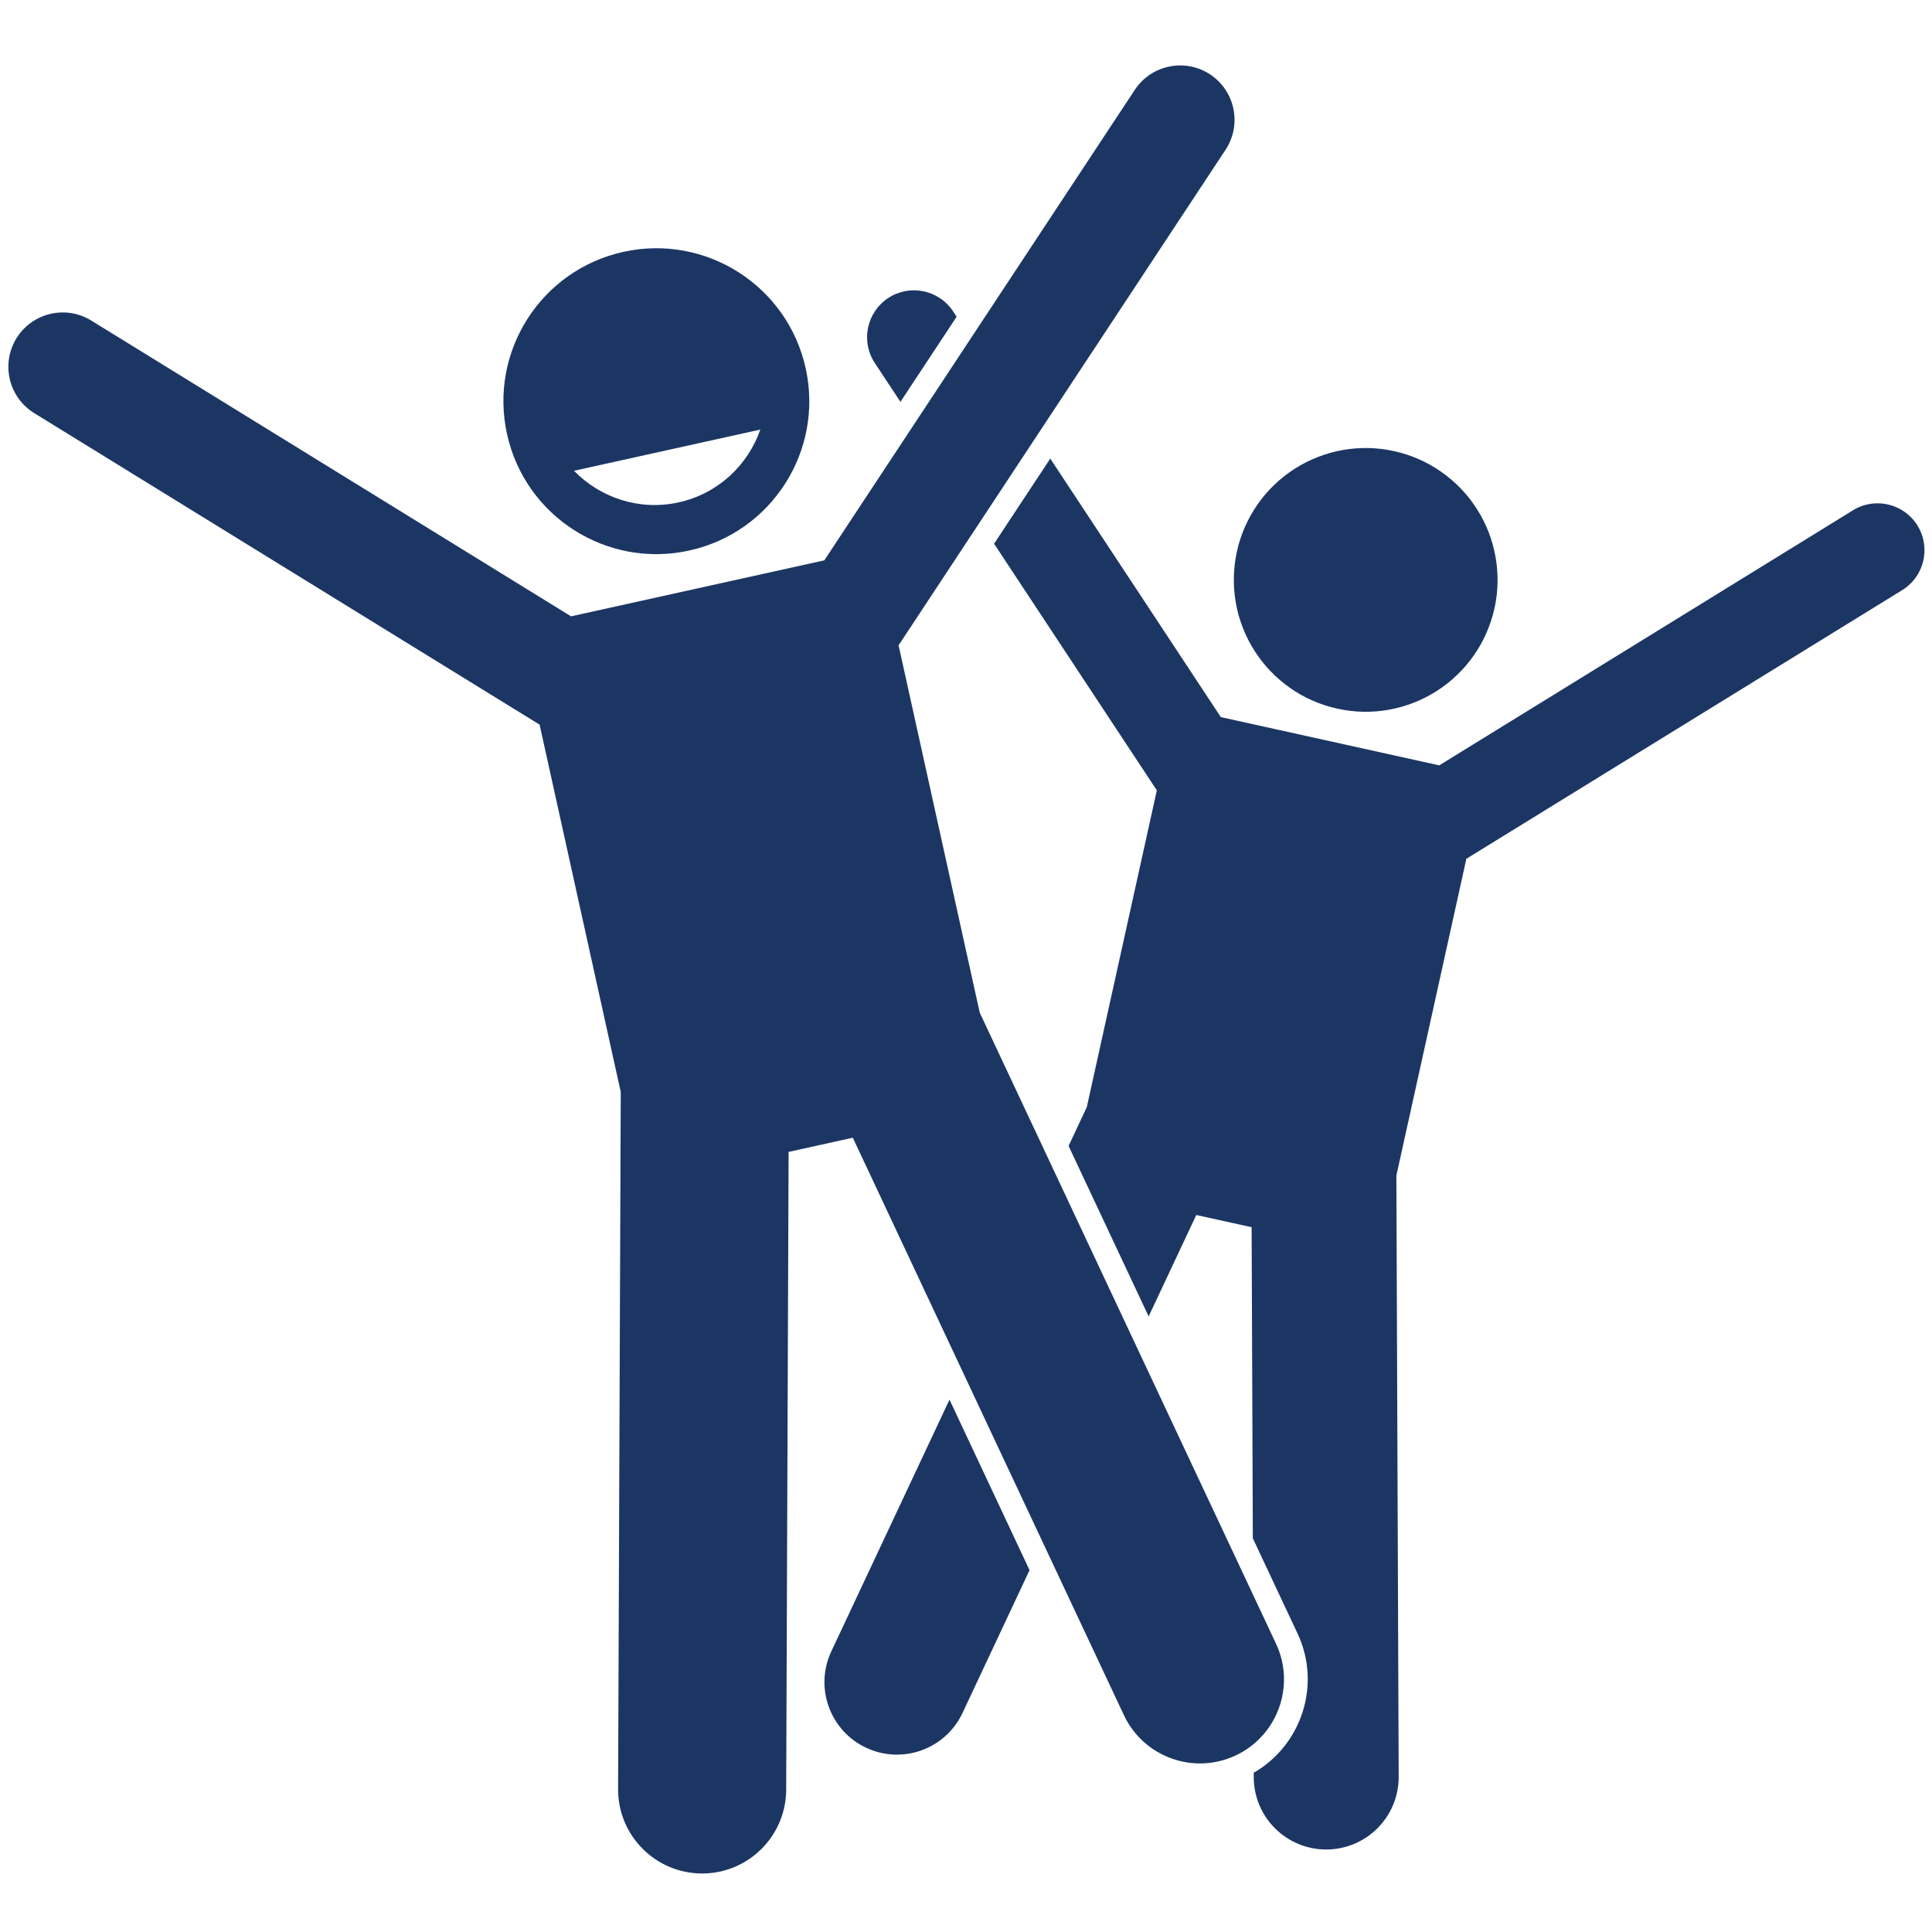 <svg xmlns="http://www.w3.org/2000/svg" xmlns:xlink="http://www.w3.org/1999/xlink" width="200" zoomAndPan="magnify" viewBox="0 0 150 150" height="200" preserveAspectRatio="xMidYMid meet" version="1.0"><defs><clipPath id="e1f9d741aa"><path d="M 0 5 L 100 5 L 100 145.5 L 0 145.5 Z M 0 5 " clip-rule="nonzero"/></clipPath></defs><path fill="#1c3664" d="M 74 24.176 C 72.891 22.496 70.633 22.035 68.957 23.141 C 67.277 24.25 66.812 26.508 67.922 28.188 L 69.91 31.199 L 74.273 24.59 Z M 74 24.176 " fill-opacity="1" fill-rule="nonzero"/><path fill="#1c3664" d="M 143.867 39.617 L 111.742 59.422 L 94.785 55.676 L 81.543 35.605 L 77.18 42.215 L 89.816 61.363 L 84.379 85.957 L 82.965 88.969 L 89.18 102.207 L 92.879 94.332 L 97.176 95.281 L 97.27 119.434 L 100.742 126.828 C 102.602 130.793 101.066 135.488 97.336 137.637 L 97.34 137.988 C 97.352 141.098 99.879 143.605 102.988 143.594 C 106.094 143.582 108.605 141.055 108.594 137.945 L 108.414 91.27 L 113.848 66.676 L 147.688 45.816 C 149.398 44.762 149.93 42.52 148.875 40.809 C 147.824 39.098 145.578 38.562 143.867 39.617 Z M 143.867 39.617 " fill-opacity="1" fill-rule="nonzero"/><path fill="#1c3664" d="M 64.543 128.211 C 63.223 131.023 64.434 134.375 67.246 135.695 C 70.059 137.016 73.41 135.805 74.73 132.992 L 79.934 121.906 L 73.719 108.668 Z M 64.543 128.211 " fill-opacity="1" fill-rule="nonzero"/><path fill="#1c3664" d="M 108.242 35.027 C 108.898 35.172 109.535 35.379 110.148 35.648 C 110.766 35.918 111.348 36.246 111.898 36.633 C 112.449 37.02 112.957 37.453 113.426 37.938 C 113.891 38.422 114.301 38.949 114.664 39.516 C 115.027 40.082 115.328 40.68 115.574 41.305 C 115.816 41.934 115.996 42.578 116.113 43.238 C 116.23 43.902 116.281 44.566 116.27 45.238 C 116.254 45.914 116.176 46.578 116.031 47.234 C 115.883 47.891 115.676 48.523 115.406 49.141 C 115.137 49.758 114.809 50.34 114.422 50.891 C 114.039 51.441 113.602 51.949 113.117 52.414 C 112.633 52.879 112.105 53.293 111.539 53.656 C 110.973 54.016 110.375 54.32 109.75 54.562 C 109.121 54.809 108.48 54.988 107.816 55.105 C 107.156 55.223 106.488 55.273 105.816 55.262 C 105.145 55.246 104.48 55.164 103.824 55.02 C 103.168 54.875 102.531 54.668 101.914 54.398 C 101.301 54.129 100.715 53.801 100.164 53.414 C 99.613 53.027 99.105 52.594 98.641 52.109 C 98.176 51.621 97.762 51.098 97.402 50.531 C 97.039 49.965 96.734 49.367 96.492 48.742 C 96.246 48.113 96.066 47.469 95.949 46.809 C 95.832 46.145 95.781 45.48 95.797 44.805 C 95.809 44.133 95.891 43.469 96.035 42.812 C 96.18 42.156 96.387 41.52 96.656 40.906 C 96.93 40.289 97.258 39.707 97.641 39.156 C 98.027 38.605 98.461 38.098 98.945 37.633 C 99.434 37.168 99.957 36.754 100.523 36.391 C 101.094 36.031 101.688 35.727 102.316 35.484 C 102.941 35.238 103.586 35.059 104.246 34.941 C 104.91 34.824 105.578 34.773 106.25 34.785 C 106.922 34.801 107.586 34.879 108.242 35.027 Z M 108.242 35.027 " fill-opacity="1" fill-rule="nonzero"/><g clip-path="url(#e1f9d741aa)"><path fill="#1c3664" d="M 95.938 136.293 C 99.195 134.762 100.602 130.879 99.07 127.617 L 76.066 78.621 L 69.766 50.102 L 95.152 11.629 C 96.434 9.684 95.898 7.062 93.953 5.777 C 92.008 4.496 89.391 5.031 88.105 6.977 L 64 43.504 L 44.336 47.852 L 7.086 24.887 C 5.102 23.664 2.5 24.281 1.277 26.266 C 0.055 28.25 0.672 30.852 2.656 32.074 L 41.895 56.262 L 48.195 84.781 L 47.988 138.906 C 47.977 142.512 50.887 145.441 54.488 145.457 C 58.09 145.469 61.023 142.562 61.039 138.957 L 61.227 89.434 L 66.211 88.332 L 87.258 133.16 C 88.789 136.422 92.676 137.824 95.938 136.293 Z M 95.938 136.293 " fill-opacity="1" fill-rule="nonzero"/></g><path fill="#1c3664" d="M 53.52 42.742 C 59.926 41.328 63.969 34.988 62.551 28.586 C 61.137 22.184 54.801 18.141 48.395 19.555 C 41.992 20.969 37.949 27.309 39.367 33.711 C 40.781 40.113 47.117 44.156 53.52 42.742 Z M 44.566 36.551 L 59.031 33.352 C 58.07 36.113 55.75 38.328 52.695 39.004 C 49.641 39.68 46.602 38.645 44.566 36.551 Z M 44.566 36.551 " fill-opacity="1" fill-rule="nonzero"/></svg>
